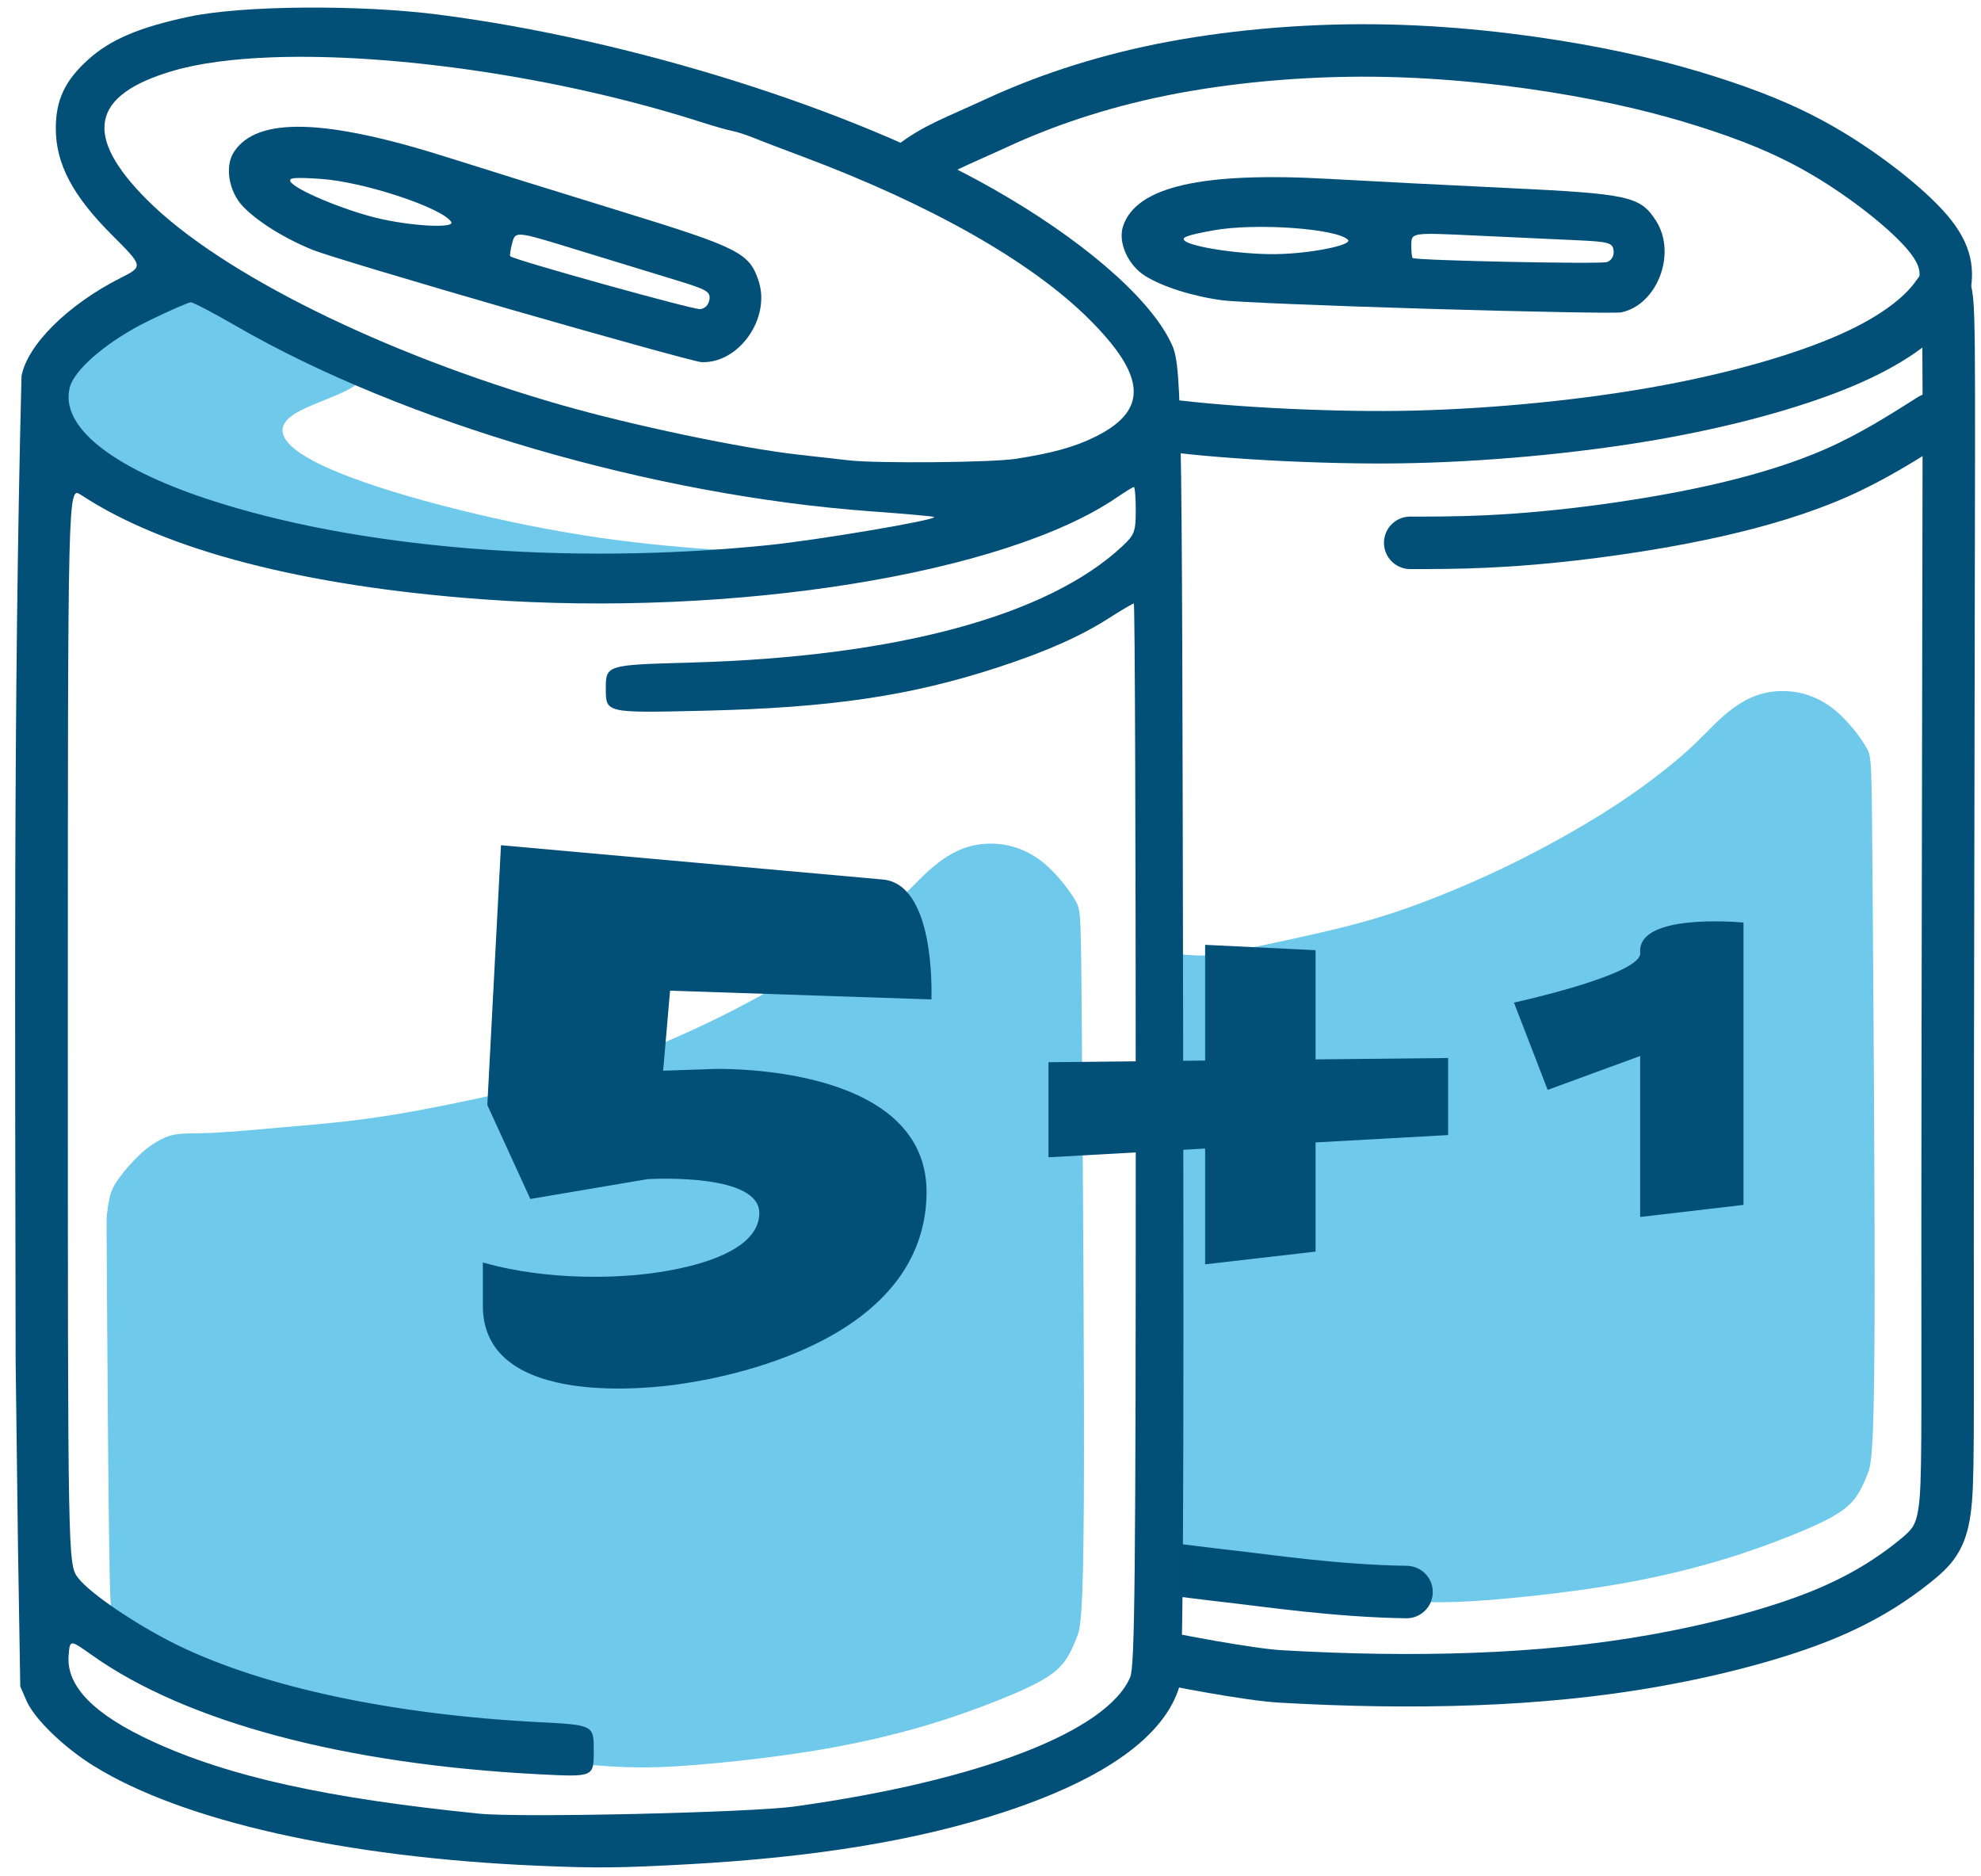 <?xml version="1.0" encoding="UTF-8" standalone="no"?>
<!DOCTYPE svg PUBLIC "-//W3C//DTD SVG 1.1//EN" "http://www.w3.org/Graphics/SVG/1.1/DTD/svg11.dtd">
<svg width="100%" height="100%" viewBox="0 0 546 517" version="1.1" xmlns="http://www.w3.org/2000/svg" xmlns:xlink="http://www.w3.org/1999/xlink" xml:space="preserve" xmlns:serif="http://www.serif.com/" style="fill-rule:evenodd;clip-rule:evenodd;">
    <style type="text/css">
        .st0{fill:#6FC9EB;}
	    .st1{fill:#024F78;}
    </style>
    <g id="Vrstva-1" serif:id="Vrstva 1"><g>
    <g id="layer1-6"><g id="g17">
        <path id="path8" class="st0" d="M317.718,365.496c0.123,19.115 1.449,36.33 2.745,50.715c1.17,12.99 -13.643,9.559 8.314,15.249c21.956,5.685 39.01,7.98 51.049,9.13c12.04,1.15 19.053,1.15 29.032,0.424c9.985,-0.725 22.928,-2.177 33.812,-3.931c10.889,-1.753 19.723,-3.808 27.161,-5.869c7.438,-2.055 13.485,-4.109 19.416,-6.349c5.925,-2.239 11.732,-4.657 15.546,-6.773c3.808,-2.117 5.623,-3.931 6.952,-5.869c1.335,-1.938 2.178,-3.993 3.027,-6.171c0.848,-2.177 1.692,-4.472 1.876,-36.955c0.179,-32.483 -0.302,-95.147 -0.547,-127.144c-0.24,-31.997 -0.24,-33.326 -1.569,-35.744c-1.335,-2.424 -3.993,-5.93 -6.595,-8.533c-2.602,-2.596 -5.143,-4.294 -7.801,-5.444c-2.664,-1.145 -5.445,-1.753 -8.348,-1.809c-2.904,-0.062 -5.931,0.418 -8.89,1.692c-2.965,1.267 -5.869,3.328 -8.65,5.863c-2.787,2.541 -5.445,5.567 -9.499,9.197c-4.054,3.63 -9.498,7.862 -15.06,11.732c-5.567,3.876 -11.252,7.382 -17.662,11.012c-6.411,3.63 -13.547,7.377 -21.717,11.129c-8.164,3.747 -17.355,7.5 -25.704,10.28c-8.348,2.781 -15.847,4.596 -24.195,6.472c-8.349,1.877 -17.54,3.814 -25.101,5.205c-7.561,1.39 -17.393,-2.662 -19.354,2.903c-1.703,4.832 4.339,28.932 2.925,35.026c-2.06,8.875 -1.286,45.453 -1.163,64.562Z" style="fill-rule:nonzero;"/>
        <path id="path1-3" class="st1" d="M326.241,50.949c-9.386,2.133 -14.831,5.874 -16.685,11.313c-1.513,4.423 1.301,10.805 6.081,13.776c4.847,3.016 13.168,5.634 21.32,6.718c3.552,0.474 29.177,1.53 56.936,2.351c27.764,0.815 51.574,1.256 52.92,0.977c9.985,-2.072 15.384,-16.233 9.622,-25.235c-4.334,-6.768 -7.388,-7.443 -40.887,-9.04c-17.143,-0.816 -39.173,-1.938 -48.956,-2.502c-17.629,-1.005 -30.964,-0.486 -40.351,1.642Zm1.134,14.105c1.184,-0.419 3.378,-0.91 6.969,-1.558c11.464,-2.116 33.907,-0.569 37.157,2.558c1.535,1.48 -10.582,3.881 -20.036,3.976c-9.493,0.089 -23.129,-1.944 -24.983,-3.731c-0.469,-0.446 -0.296,-0.82 0.893,-1.239l0,-0.006Zm63.854,-0.452c2.217,-0.318 6.64,-0.112 15.479,0.307c9.722,0.463 22.197,1.044 27.72,1.284c8.962,0.397 10.073,0.704 10.308,2.854c0.162,1.468 -0.542,2.703 -1.798,3.166c-1.754,0.637 -52.39,-0.408 -53.579,-1.111c-0.229,-0.134 -0.397,-1.776 -0.375,-3.641c0.023,-1.692 0.034,-2.541 2.245,-2.859Z" style="fill-rule:nonzero;"/>
        <path id="path112" d="M315.651,455.84c8.092,1.654 28.355,5.598 37.271,6.115c18.489,1.066 36.275,1.357 53.474,0.72c17.193,-0.642 33.8,-2.211 50.407,-5.204c16.607,-2.993 33.214,-7.405 45.438,-12.38c12.224,-4.97 20.058,-10.509 25.167,-14.575c5.104,-4.065 7.489,-6.667 8.555,-14.2c1.067,-7.533 0.816,-19.997 0.827,-78.395c0.017,-58.399 0.29,-162.726 0.335,-213.206c0.044,-50.481 -0.145,-47.119 -3.647,-42.445c-3.501,4.679 -10.308,10.666 -23.285,16.451c-12.978,5.785 -32.12,11.369 -54.484,15.272c-22.37,3.903 -47.956,6.132 -69.561,6.455c-21.611,0.33 -51.734,-1.245 -68.788,-3.847" style="fill:none;fill-rule:nonzero;stroke:#024f78;stroke-width:14.46px;"/>
        <path id="path159" d="M321.115,432.224c4.21,0.492 12.048,1.528 18.083,2.2c9.702,1.08 29.126,4.008 48.465,4.279" style="fill:none;fill-rule:nonzero;stroke:#004f79;stroke-width:14.46px;stroke-linecap:round;"/>
        <path id="path167" d="M532.484,115.518c-8.242,5.226 -16.484,10.447 -26.278,14.77c-9.8,4.322 -21.158,7.739 -33.215,10.453c-12.061,2.714 -24.821,4.724 -35.777,6.081c-10.956,1.357 -20.097,2.061 -27.887,2.407c-7.79,0.352 -14.217,0.352 -20.65,0.352" style="fill:none;fill-rule:nonzero;stroke:#024f78;stroke-width:14.46px;stroke-linecap:round;"/>
        <path id="path168" d="M251.751,45.727c6.131,-4.724 11.105,-6.388 23.217,-11.96c12.107,-5.579 27.184,-10.906 45.07,-14.525c17.891,-3.618 38.591,-5.528 58.739,-5.327c20.153,0.201 39.747,2.513 55.874,5.378c16.133,2.864 28.792,6.282 39.949,10.023c11.151,3.747 20.8,7.812 31.103,14.195c10.297,6.382 21.253,15.077 26.379,21.582c5.127,6.506 4.423,10.828 3.719,15.15" style="fill:none;fill-rule:nonzero;stroke:#024f78;stroke-width:14.46px;"/>
        </g></g>
    <g id="_1" serif:id="1">
        <path id="path111" class="st0" d="M45.362,76.786c-11.414,7.639 -22.823,15.278 -28.122,23.074c-5.294,7.795 -4.478,15.741 0.458,22.565c4.942,6.83 14.01,12.531 25.983,17.372c11.972,4.836 26.842,8.812 48.833,11.671c21.99,2.859 51.089,4.601 76.284,4.518c25.201,-0.084 46.493,-1.994 45.829,-2.982c-0.67,-0.989 -23.303,-1.061 -49.163,-4.797c-25.865,-3.736 -54.947,-11.14 -71.175,-17.596c-16.227,-6.455 -19.589,-11.955 -13.731,-16.132c5.863,-4.177 20.94,-7.03 19.41,-12.123c-1.53,-5.093 -19.661,-12.43 -31.176,-18.031c-11.514,-5.607 -16.4,-9.476 -19.661,-10.342c-3.261,-0.865 -4.892,1.273 -6.522,3.412" style="fill-rule:nonzero;"/>
    <g id="Vrstva-11" serif:id="Vrstva 1">
        <path id="path81" class="st0" serif:id="path8" d="M29.475,355.047c0.123,19.383 0.368,58.136 0.731,77.636c0.369,19.5 0.86,19.745 14.72,24.464c13.86,4.724 41.082,13.921 63.346,19.684c22.258,5.768 39.547,8.097 51.753,9.258c12.202,1.167 19.316,1.167 29.434,0.43c10.118,-0.731 23.241,-2.205 34.275,-3.981c11.04,-1.782 19.991,-3.864 27.535,-5.953c7.545,-2.083 13.676,-4.166 19.684,-6.438c6.009,-2.267 11.894,-4.719 15.759,-6.869c3.864,-2.144 5.701,-3.981 7.052,-5.947c1.346,-1.96 2.206,-4.048 3.066,-6.254c0.86,-2.206 1.714,-4.54 1.899,-37.469c0.184,-32.93 -0.307,-96.454 -0.548,-128.892c-0.245,-32.438 -0.245,-33.79 -1.597,-36.241c-1.351,-2.451 -4.048,-6.009 -6.684,-8.644c-2.635,-2.642 -5.21,-4.356 -7.912,-5.523c-2.698,-1.161 -5.518,-1.776 -8.46,-1.837c-2.943,-0.062 -6.009,0.43 -9.013,1.714c-3.004,1.29 -5.947,3.373 -8.767,5.953c-2.826,2.574 -5.523,5.64 -9.633,9.32c-4.104,3.68 -9.627,7.968 -15.267,11.894c-5.64,3.925 -11.402,7.483 -17.902,11.162c-6.5,3.68 -13.737,7.478 -22.018,11.28c-8.276,3.803 -17.596,7.606 -26.061,10.426c-8.46,2.82 -16.066,4.663 -24.526,6.561c-8.465,1.899 -17.785,3.864 -25.446,5.272c-7.667,1.412 -13.676,2.272 -19.623,2.948c-5.952,0.67 -11.838,1.161 -18.154,1.714c-6.315,0.553 -13.061,1.167 -17.779,1.413c-4.725,0.246 -7.422,0.123 -9.572,0.302c-2.144,0.184 -3.735,0.675 -5.517,1.597c-1.775,0.921 -3.741,2.267 -5.824,4.232c-2.083,1.96 -4.294,4.535 -5.701,6.5c-1.413,1.96 -2.027,3.312 -2.457,5.026c-0.425,1.72 -0.67,3.803 -0.793,4.847c-0.123,1.039 -0.123,1.039 -0,20.415Z" style="fill-rule:nonzero;"/>
        <path id="path7-63" class="st1" d="M83.892,2.094c-12.665,0.1 -24.425,0.943 -31.751,2.496c-13.81,2.937 -21.706,6.293 -27.854,11.849c-6.399,5.78 -8.912,11.129 -8.906,18.964c-0,9.71 4.623,18.494 15.417,29.288c8.723,8.723 8.723,8.723 2.457,11.889c-14.535,7.348 -25.726,18.438 -27.328,27.077c-2.295,90.501 -1.731,181.008 -1.614,271.521l0.648,51.374l0.625,38.167l1.798,4.121c2.273,4.987 10.264,12.698 18.389,17.746c24.469,15.2 69.097,25.24 122.392,27.535c16.328,0.698 22.498,0.637 41.495,-0.402c35.051,-1.926 63.296,-6.583 86.911,-14.334c28.082,-9.214 44.544,-21.041 48.57,-34.906c0.944,-3.261 1.19,-50.737 0.944,-184.208c-0.324,-179.814 -0.324,-179.814 -3.646,-186.436c-6.193,-12.352 -24.838,-28.306 -49.118,-42.021c-38.748,-21.889 -99.531,-40.953 -152.267,-47.766c-10.939,-1.413 -24.503,-2.055 -37.162,-1.954Zm-8.605,13.692c33.007,-1.162 79.076,5.422 117.69,17.774c3.652,1.167 7.634,2.306 8.851,2.529c1.217,0.224 3.708,1.017 5.534,1.759c1.826,0.749 8.052,3.128 13.832,5.294c35.163,13.151 62.96,28.903 78.847,44.667c15.948,15.837 16.512,25.235 1.932,32.5c-5.74,2.859 -11.944,4.579 -22.135,6.142c-6.64,1.017 -38.263,1.29 -45.918,0.397c-1.826,-0.212 -8.053,-0.916 -13.832,-1.558c-15.569,-1.731 -45.784,-8.064 -65.49,-13.72c-48.99,-14.061 -93.819,-36.263 -114.028,-56.467c-17.679,-17.684 -15.535,-28.864 6.824,-35.503c7.338,-2.178 16.892,-3.429 27.893,-3.814Zm8.432,19.164c-9.756,-0.268 -16.043,2.039 -19.232,6.908c-2.602,3.965 -1.441,10.939 2.507,15.06c4.004,4.177 11.515,8.845 19.243,11.961c3.373,1.357 28.272,8.84 55.327,16.63c27.061,7.79 50.335,14.211 51.726,14.278c10.325,0.475 19.192,-12.073 15.797,-22.364c-2.552,-7.74 -5.383,-9.169 -37.882,-19.165c-16.63,-5.115 -37.983,-11.76 -47.448,-14.77c-17.06,-5.427 -30.283,-8.27 -40.038,-8.538Zm-2.441,14.134c1.274,-0.118 3.552,-0.028 7.237,0.223c11.794,0.804 33.444,7.969 35.85,11.861c1.134,1.837 -11.369,1.15 -20.678,-1.139c-9.342,-2.301 -22.224,-7.729 -23.598,-9.946c-0.346,-0.564 -0.078,-0.882 1.189,-0.999Zm62.827,15.618c2.256,0.246 6.545,1.564 15.122,4.2c9.431,2.898 21.538,6.606 26.904,8.236c8.7,2.641 9.711,3.222 9.404,5.394c-0.213,1.48 -1.212,2.519 -2.558,2.653c-1.887,0.19 -51.357,-13.581 -52.34,-14.569c-0.195,-0.19 0.051,-1.843 0.542,-3.669c0.447,-1.658 0.676,-2.485 2.926,-2.245Zm-91.501,18.601c0.642,0 6.305,2.971 12.581,6.595c45.929,26.535 114.854,46.644 174.821,50.999c9.432,0.687 17.294,1.391 17.479,1.569c0.804,0.799 -31.729,6.316 -45.695,7.746c-55.573,5.69 -113.843,0.882 -154.92,-12.782c-26.518,-8.829 -40.294,-20.025 -37.653,-30.612c1.273,-5.099 10.638,-13.011 21.878,-18.478c5.69,-2.77 10.873,-5.037 11.509,-5.037Zm259.929,50.905c0.273,-0 0.502,2.887 0.502,6.421c0,5.813 -0.341,6.74 -3.596,9.795c-20.516,19.259 -62.369,30.573 -118.952,32.153c-23.515,0.653 -23.515,0.653 -23.515,7.276c-0,6.628 -0,6.628 26.837,6.003c35.269,-0.821 57.204,-4.071 81.606,-12.078c13.156,-4.322 22.454,-8.46 30.383,-13.536c3.395,-2.167 6.411,-3.948 6.707,-3.948c0.29,-0 0.53,65.747 0.53,146.096c0,120.84 -0.262,146.723 -1.508,149.71c-6.271,15.004 -41.651,28.652 -92.545,35.699c-12.162,1.687 -75.486,3.127 -86.866,1.983c-41.959,-4.239 -68.88,-10.18 -89.988,-19.869c-16.216,-7.443 -23.866,-15.244 -23.218,-23.676c0.34,-4.473 0.34,-4.473 6.427,-0.151c25.933,18.422 69.595,30.065 123.101,32.829c15.217,0.787 15.217,0.787 15.217,-6.394c0,-7.181 0,-7.181 -15.217,-7.963c-40.144,-2.072 -75.664,-9.627 -99.313,-21.13c-11.162,-5.433 -24.296,-14.284 -27.585,-18.601c-2.842,-3.724 -2.842,-3.73 -2.842,-152.284c-0,-148.553 -0,-148.553 3.596,-146.186c23.202,15.273 61.464,25.207 110.928,28.803c69.019,5.015 143.79,-7.008 174.603,-28.082c2.312,-1.58 4.428,-2.87 4.708,-2.87Z" style="fill-rule:nonzero;"/>
        </g></g></g></g><g>
    <g id="text14-83"><g><g>
        <path class="st1" d="M255.374,329.372c0.865,-34.845 -52.485,-34.834 -57.891,-34.828l-14.708,0.502l1.904,-22.051l72.041,2.406c0.067,-2.847 0.787,-31.767 -13.402,-33.041l-105.238,-9.448l-3.764,71.588l11.85,25.888l32.382,-5.472c2.568,-0.118 30.902,-1.463 30.735,9.459c-0.213,13.977 -31.037,16.702 -34.069,16.97c-3.367,0.296 -22.9,2.022 -42.132,-3.456l0,11.955c0,29.06 48.961,22.297 53.54,21.661c6.835,-0.944 67.685,-9.354 68.752,-52.133Z" style="fill-rule:nonzero;"/></g></g></g>
    <g id="text14"><g><g>
        <path class="st1" d="M362.594,344.895l-0,-30.087l36.537,-2.032l-0,-21.231l-36.537,0.385l-0,-30.092l-30.439,-1.48l0,31.891l-43.176,0.458l-0,26.195l43.176,-2.402l0,31.897l30.439,-3.502Z" style="fill-rule:nonzero;"/>
        <path class="st1" d="M426.565,300.329l25.492,-9.342l-0,44.36l28.479,-3.323l-0,-77.809c-2.357,-0.195 -28.479,-2.367 -28.479,7.779l-0,1.016c-1.117,5.702 -31.88,12.615 -34.784,13.268l9.292,24.051Z" style="fill-rule:nonzero;"/></g></g></g></g>
</svg>